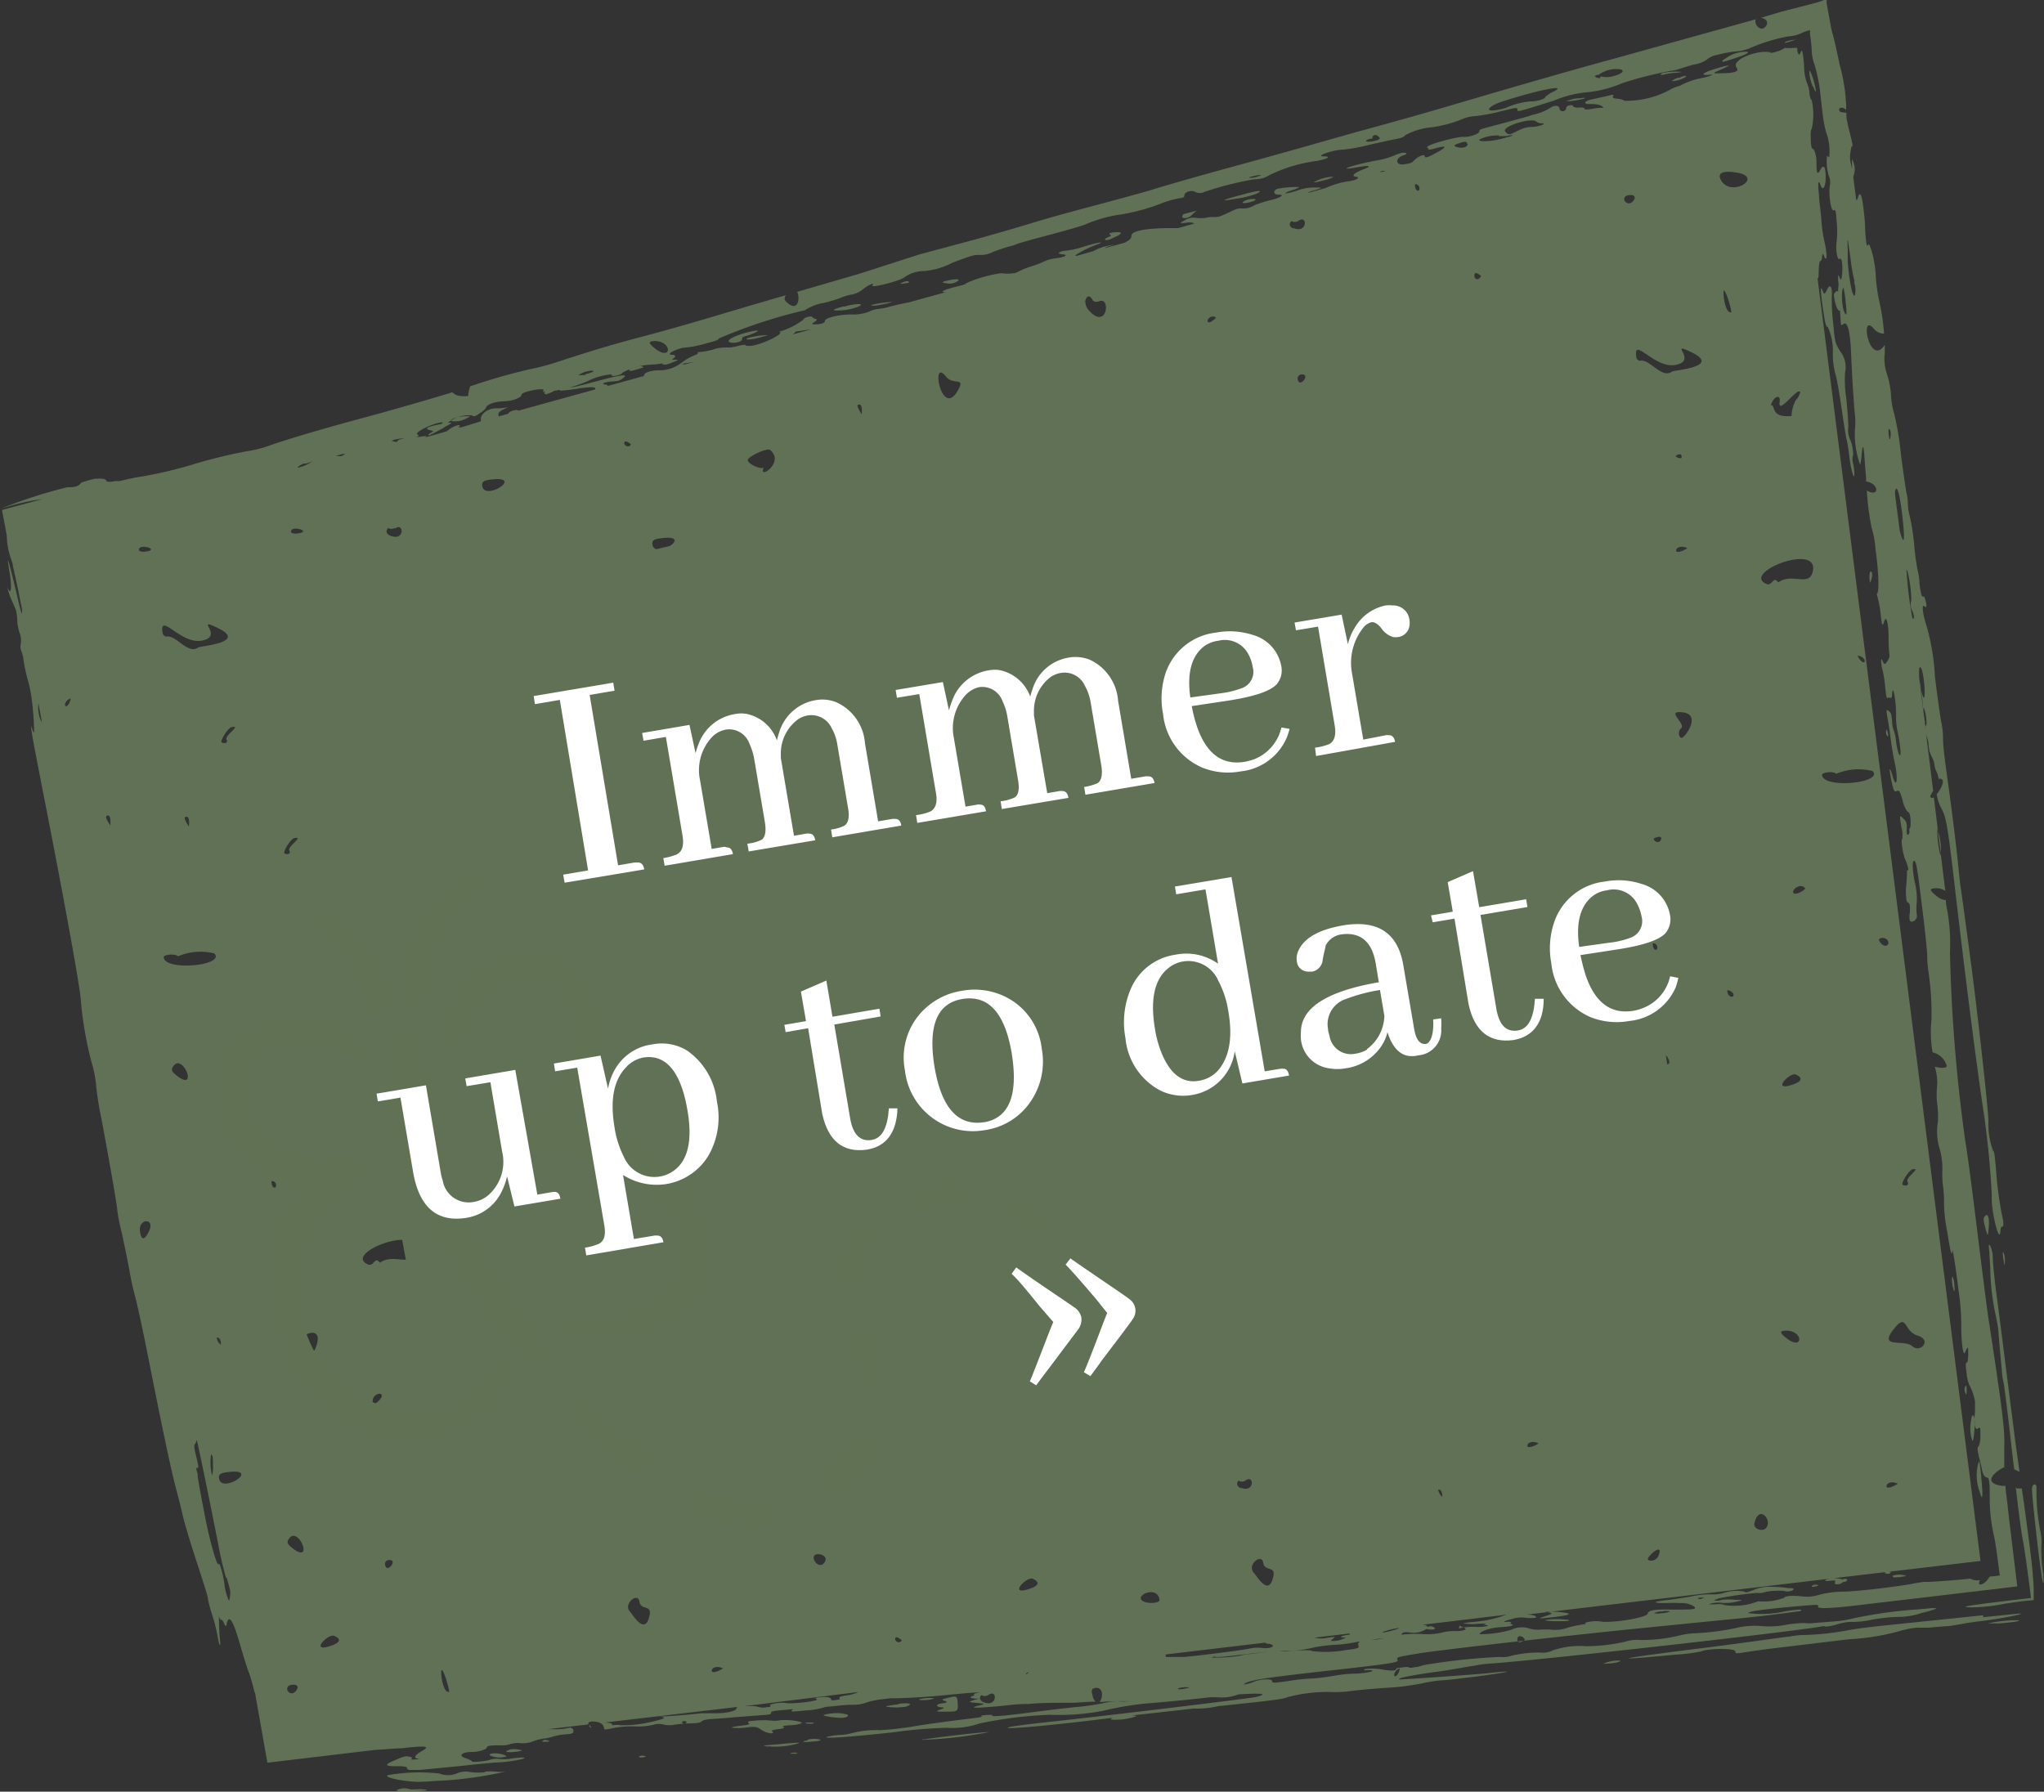 <svg xmlns="http://www.w3.org/2000/svg" viewBox="0 0 144.55 126.72"><rect x="0" y="0" width="144.55" height="126.72" fill="#333333" stroke="none"/><defs><style>.cls-1{fill:#657859;opacity:0.9;isolation:isolate;}.cls-2{fill:#607253;}.cls-3{fill:#fff;}</style></defs><g id="Ebene_2" data-name="Ebene 2"><g id="Ebene_1-2" data-name="Ebene 1"><path class="cls-1" d="M139.89,103.53a3.35,3.35,0,0,0,.12,2c.22.81.23.21.08-1.31-.1-.92-.1-1-.2-.67m-18-99.34c-.22.23-.12.22,1-.16.77-.26,1-.44.36-.38a2.41,2.41,0,0,0-1.32.54m10.32,36.23a1.67,1.67,0,0,0,0,.77c.22-.44.18-.87,0-.77M133.43,52c.12.25.14-.08,0-.41a.43.43,0,0,0,0,.41m4.67,39c.1.5.17.37.1-.19a1.26,1.26,0,0,0-.11-.51c-.07,0-.07.31,0,.7m1.3,9.49a2.77,2.77,0,0,0,.09,1.4c.08.16.21-1,.16-1.46s-.19-.45-.25.06m-.33-2.5c-.16.09-.18.39,0,.65a2.35,2.35,0,0,0,0-.65m-5.22,13.48.07.09a3.41,3.41,0,0,0,.9-.1,1.41,1.41,0,0,0-1,0m-24.5,3.15a4.44,4.44,0,0,0,.62.05c.86,0,1.11,0,1-.09a6.28,6.28,0,0,0-1.62,0m20.33-91.69a16.26,16.26,0,0,1-.1-1.85c.06-.76-.12-1-.33-.55-.15.32-.22.36-.29.14-.23-.65-.18.15.11,1.94.07.4.14.57.23.57a4,4,0,0,1,.36,1.74,5.56,5.56,0,0,0,.23,1.77c.09.38.28,1.49.42,2.47s.29,1.9.33,2a10.11,10.11,0,0,1,.17,1.1c.12.92.3,1.66.37,1.42a3.84,3.84,0,0,0-.07-.76,1.4,1.4,0,0,1-.05-.61c.09,0,0-.81-.18-1.16a1.68,1.68,0,0,1-.13-.91c0-.32-.06-1.21-.14-2a8.7,8.7,0,0,1-.09-1.84,1.79,1.79,0,0,0-.35-1.51c-.36-.61-.36-.61-.49-2m-20.35,91.16c.58.1.58.1,0,.3s-.58.2.5.08c.78-.09,1.1-.15,1.16-.23s-1.07-.21-1.68-.15m21-2.3a1.87,1.87,0,0,0-1.05,0c-.28.1-.16.15.23.1s.36,0,.31.14.37.18.57-.05c.21,0,.29-.09.3-.16s-.19-.1-.37,0m-4-108.7A7.12,7.12,0,0,0,127,2.8c-.58.06-.9.18-.72.28m1.92,109.05c-.24.12.09.14.41,0a.43.43,0,0,0-.41,0m13.56-22.62a2.28,2.28,0,0,0,0-.69c-.14-.5-.19-.29,0,.69m.79,15.66c.09.72.15,1.29.21,1.74.16,1.24.25,1.83.31,2.11s.28,1.74.56,4l-.6.07c-3.86.45-4.79.6-3.46.59a12.63,12.63,0,0,0,2.13-.24c.85-.14,1.33-.2,2.12-.27,0-.2,0-.51,0-.9-.07-1.27-.17-2.14-.56-5-.1-.78-.2-1.44-.28-2l-.37,0m-2.06,9.55c-.14,0,.21,0,.8,0,1.23-.1,1.77-.2,1.22-.23a9.85,9.85,0,0,0-2,.23m-105.9,9.34a1.56,1.56,0,0,0,1,.1c.2,0,.18-.07-.08-.16-.45-.15-1.13-.11-.92.06m78.71-6.49c.71,0,1.22-.13,1.22-.22a2.55,2.55,0,0,0-1.22.22m27-31.68c-.14.18-.13.3.06,1,.14.47.14.47.2-.17s-.05-1.08-.26-.8M128.22,6.1c.1.29.19.45.2.34A5.23,5.23,0,0,0,128,5c-.1.07,0,.63.2,1.13m15.5,99.16c0,.57.42,4.35.63,5.81.19,1.29.27,1.09.1-.28a10.27,10.27,0,0,1-.07-1.46,3.58,3.58,0,0,0-.09-1.18,14.57,14.57,0,0,1-.25-3c0-.28-.31-.26-.32.12m-25-99.81a1.23,1.23,0,0,0-.48.25,2,2,0,0,0,.83-.21c.4-.2.13-.24-.35,0M66.87,121.06c.84,0,.9,0,.86-.59s-.1-.53-.77-.37c-.34.08-.39.12-.19.18s.32.14-.13.19-.51.24-.08.28c.23,0,.23.06,0,.14-.44.15-.39.18.32.17M65.33,123c-.36.07-.1.06.93,0a30.06,30.06,0,0,0,3.66-.49c.17-.08-3.9.38-4.59.52m-11,.48a5.62,5.62,0,0,0,1.92-.15c.54-.14.28-.14-1.15,0-1.25.1-1.25.1-.77.17m.79-1.85a2.8,2.8,0,0,1-.71,0,6.14,6.14,0,0,0-.86,0c-.64.05-.71.07-.61.18s0,.13-.58.2-.65.1-.58.13a3.38,3.38,0,0,0,.9,0c.75-.09.81-.08,1.18.16a1.36,1.36,0,0,0,.66.24c.15,0,.2-.07.1-.13s0-.11.39-.16.51-.08.4-.15,0-.1.46-.13a3.34,3.34,0,0,0,.78-.12c.28-.13-.89-.31-1.53-.23m2,1.41c-.55.11-.34.17.34.09.4,0,.62-.09.56-.13a1.83,1.83,0,0,0-.9,0M57,121.84c-.1,0-.07.1.51.06.1-.05.07-.1-.51-.06m-21,1.94c-.49.12,0,.2.61.1.36-.06.37-.08.1-.13a1.55,1.55,0,0,0-.71,0m104.25-9.51-7.13.74c-1.2.13-1.94.23-2.47.33a19.2,19.2,0,0,1-3.21.33,5.55,5.55,0,0,0-.89.11c-.21,0-2.78.39-5.73.76-6.67.83-7.33,1-2.38.52a12.77,12.77,0,0,0,1.86-.23c.46-.22,2.43-.25,2.42,0s.12.1,2.61-.21l5.41-.65a16.85,16.85,0,0,0,3.38-.52,8.08,8.08,0,0,1,1.38-.3l.39,0,.51,0c.48-.05.94-.08,1.35-.11s1.34-.24,2.21-.34c1.77-.2,4-.68,2.41-.51l-2.12.22M59.66,121.2a3.31,3.31,0,0,0-1.4.09c-.16.08,1,.24,1.37.2s.55-.23,0-.28m3.93-.67c-.58.06-.9.12-.9.17a5.07,5.07,0,0,0,1.4,0c.54-.2.32-.29-.5-.21m2.52-.37c-.18-.09-1.21,0-1.06.1a2.7,2.7,0,0,0,1.06-.1m-10.21,3.9c-.09,0,.14,0,.56,0a.56.56,0,0,0-.56,0m-10.56.27c.29,0,.53-.09.16-.13-.2,0-.44.07-.16.13m91.92-63.77a4.09,4.09,0,0,0-.23-1.9,8.1,8.1,0,0,0,.23,1.9M41.7,122c-.07.08,0,.16.13.2a1.67,1.67,0,0,1-.13-.2m-12.34,4.54a.86.86,0,0,1-.39,0,1.24,1.24,0,0,0-.76,0c-.35.12-.14.16.71.14,1.14,0,1.55-.06,1.06-.12a3.2,3.2,0,0,0-.62,0m113.08-22.65.38.19c-.1-.69-.18-1.31-.27-1.93-.15-1.17-.3-2.36-.56-4.37-.28-2.24-.63-5-.78-6.1s-.27-2.31-.28-2.65a2.27,2.27,0,0,0-.13-.82c-.16-.34-.19-.25-.11.35,0,.4.06.81.06,1.21a16.84,16.84,0,0,0,.37,3.17c.1.47.18.94.18.94s.06.74.13,1.54.15,1.55.15,1.66a2.8,2.8,0,0,0,.09.58c.06.22.31,2.22.61,4.9.06.48.11.92.16,1.33M34.31,125.34a4.52,4.52,0,0,1-1,0,1.55,1.55,0,0,0-1,.09,1.71,1.71,0,0,1-1.26,0,13,13,0,0,0-3.63.12c-.38.18,1.66.55,2.52.46.28,0,.85-.06,1.26-.07a26.69,26.69,0,0,0,4.54-.64,3.26,3.26,0,0,1-.7,0,3.57,3.57,0,0,0-.73,0M118.94,5.09a4.37,4.37,0,0,0-1.35.07c-.26.13-.17.18.14.1a4.85,4.85,0,0,1,.75-.11,3.4,3.4,0,0,0,.46-.06m14.77,25.46c-.14-.4-.17-.16-.15.09.05.61.15.55.15-.09m.3,4.22c0,.31.16,1.3.33,2.74.31,1.14.39.83.21-.85s-.41-2.51-.54-1.89m.82,5.6a28.3,28.3,0,0,0,.4,3.3c.15.29.17-.16,0-.48a.87.87,0,0,1-.08-.65c.08-.53-.25-2.58-.35-2.17m.93,6.88a5,5,0,0,0,.23,1.91c.11.29.13.27.15-.15,0-.92-.22-2.11-.38-1.76m.3,2.81a3.7,3.7,0,0,0,.15,1.24c.12.24.06-.95-.15-1.24m-4.87-30.13a11.5,11.5,0,0,1-.29-1.64c-.23-1.64-.23-1.64-.2-.58l0,.4c0,.14,0,.28,0,.42.11,1.39.36,2.62.51,2.34a1.64,1.64,0,0,0-.07-.93m.73,26.69a.6.6,0,0,0-.47-.25c.26.56.61.57.47.25M122.77,12.2c-1-.16-1.39.07-1,.64.77,1.1,3-.35,1-.64m4.55,15.58c-.09-.6-1.65,1.75-1.46.6.07-.45-.37-.45-.63.27.4,0-.1.91,1.47.77A2.43,2.43,0,0,1,127,28.3a1.12,1.12,0,0,0,.29-.52m8.32,66.68c-1-.3-.73-1.65-1.66-.49-1.17,1.46.7.72,1.28,1.24s1.42-.44.38-.75m-3.23-39.94a4.07,4.07,0,0,0-2.53.21c-.16-.2-1-.13-1,.09.12,1,4.45.54,3.56-.3m1.13,12.13c0-.3-.56-.44-.67-.18.26.59.71.47.67.18m1.36,16.93c-.17-.31,1-1,.38-.88-.25,0-.88,1-.72,1.1s.49.06.34-.22m-12.46-61.5c-.07-.57-.44-1.6-.53-1.53s.07,1.68.53,1.53m2.48,19.22c.42.19.46-.61.84-.11,1-.72,2.21.38,2.45-.82.38-2-5.09.15-3.29.93m8.5,63.85c0,.09.28.12.79-.21-.38-.2-.83-.08-.79.21m-5.75-42.31c-.29-.4-.89,0-.86.26s.66,0,.86-.26m-8.62-12.45c-1.38-.2.25.8-.18,1.14-.22.17-.16.68.07.65s1.38-1.61.11-1.79m.28-11.62c-.38-.2-.83-.08-.79.2,0,.09.28.13.79-.2m3.24,31.5a.54.54,0,0,0-.42-.24c0,.58.58.57.42.24m3.83,24.42c1.09.81,1.16-.49,0-.58-.59,0-.58.13,0,.58m-7.91-62.43a.5.5,0,0,0,.42.14c.06-.3-.12-.36-.42-.14M127,76c-.43-.19-1.85,1.31-.12.67.56-.21.6-.45.12-.67M115.51,14.2c.2-.26.07-.45-.3-.4-.74.09-.13.95.3.4m.2,11c0,.2.17.34.32.31.66-.1,1.49,1.3,2.21.77.13-.1,3.52-.33,1.39-1.36-1.78-.86.56.63-1.21.9-1.43.21-2.9-2-2.71-.62M106,9.58a2.9,2.9,0,0,0-1.3.25c-.31.16.26.21,1,.09l.44-.09.72-.2c.18-.08.12-.11-.36,0-.28,0-.51,0-.52,0m11.83,65,.09.64c.11,0,.17-.06.15-.22a1.1,1.1,0,0,0-.24-.42m-.93-7.91c0,.56.37.56.32.24a.28.28,0,0,0-.32-.24M109,8.72a.6.6,0,0,1-.34-.11c-.29-.34-2.48.33-2.22.68s.4.19,1-.09a2,2,0,0,1,.8-.22c.6,0,1.29-.28.71-.26m8.46,50.76c.17-.23.06-.43-.46-.18,0,.22.33.34.46.18m6.66,48.26c-.09.42.64.65.87.27.36-.59-.57-1.6-.87-.27M104.27,19.51c0,.3.34.33.47,0-.39-.3-.49-.22-.47,0m-.52-9.33c0-.2-.16-.2-.71,0-.23.1-.24.16,0,.22.38.12.79,0,.75-.25M117.3,110c.38-1-.89.14-.76.3s.62.09.76-.3M100.38,13.27a.29.29,0,0,0-.32-.24c0,.56.37.56.32.24M98,12.09a1.27,1.27,0,0,0-.28,0,.78.78,0,0,1-.2.11Zm10.81,90c-.38-.2-.83-.09-.79.2,0,.08.28.12.79-.2m21.59-81.76c-.2,0-.17,1.24,0,1.66s.24.41.12-.67a6.39,6.39,0,0,0-.16-1m-1-9.19a3.89,3.89,0,0,0-.21-1.76,6.45,6.45,0,0,1-.21-1c-.06-.37-.1-.83-.18-1.49a11.76,11.76,0,0,0-.43-2.28,3.22,3.22,0,0,1-.21-1.11A11,11,0,0,0,128,2.41c0-.1,0-.19,0-.27a.84.84,0,0,0-.24.06,2.13,2.13,0,0,0-.35.14,2.5,2.5,0,0,1-.93.23,12.54,12.54,0,0,0-2.81.87,3.15,3.15,0,0,1-.92.2,7.71,7.71,0,0,0-1.34.25,1.41,1.41,0,0,0-.67.3,2,2,0,0,1-.94.37c-.44.12-.8.24-1.28.39a26.2,26.2,0,0,0-3.79.93,8.3,8.3,0,0,1-2.44.64,7.84,7.84,0,0,0-2.38.59c-2.64.83-2.6.82-2.6.64s-.13-.13-1.24.14a14.13,14.13,0,0,1-1.7.32,2.76,2.76,0,0,0-1,.23,8.92,8.92,0,0,1-2.1.56,4.86,4.86,0,0,0-1.89.56c-.12.15-.28.2-.79.3-.35.07-1.19.25-1.86.41a13.44,13.44,0,0,1-1.68.31c-.8,0-2.14.5-1.4.48.44,0,.37.15-.52.32a10.81,10.81,0,0,0-3.35,1,1.9,1.9,0,0,1-1.08.3,22.39,22.39,0,0,0-3.54.9.71.71,0,0,1-.62,0c-.27-.17-.77,0-.78.22s-.12.17-.55.26a7.2,7.2,0,0,0-1.22.38,13.89,13.89,0,0,1-3,.77,10,10,0,0,0-2.21.65c-.11.07-1.14.37-2.41.71s-2.3.62-2.4.67a4.37,4.37,0,0,1-.7.22c-.36.11-.72.23-1.07.37a1.82,1.82,0,0,1-.94.2c-.37,0-.44,0-1.9.55a5.32,5.32,0,0,1-2,.59,2.42,2.42,0,0,0-1.4.44c-.24.24-2.46.81-2.26.58s-.26-.07-.65.25a1.75,1.75,0,0,1-.86.4,3,3,0,0,0-.67.2,10.46,10.46,0,0,1-1.24.38,3.53,3.53,0,0,0-1.36.52,36.5,36.5,0,0,0-6.09,2c0,.1-.2.17-.9.35a7.63,7.63,0,0,1-1.65.31c-.7.18-1.16.48-.77.49s.24.19,0,.35h.12c.38,0,.4,0,.07.13-.51.22-.65.25-.85.19,0,0,0,0,0-.06a5.7,5.7,0,0,1-.83.09,4.53,4.53,0,0,0-2,.57c0,.06-.19.15-.41.2s-.38.05-.34-.05-1.09.1-1.67.43a10,10,0,0,1-2.4.7,2.48,2.48,0,0,1-.44.2l-.16.06a.44.44,0,0,0-.15-.12l.16-.07c-.18,0-.26,0-.17-.1s-.34-.13-1.09.07c-.32.08-.48.17-.48.28s-.5.4-1.21.42-1.26.24-1.29.46a1.25,1.25,0,0,1-.42.37c-.4.27-.4.27-.57.17a2.34,2.34,0,0,0-1.72.53c.4-.06.33,0-.18.27a1.11,1.11,0,0,1-.27.17c-.22.11-.45.25-.86.44-.12,0-.06-.08.13-.18a.65.65,0,0,0,.16-.13l-.25-.06c-.42-.11-.17-.24.8-.43.23-.11.15-.17-.26-.06-.72.19-1.59.67-1.42.79s.07.15-.1.22c.44-.08.82-.13.74-.07l-.09.07,1.53-.43s0,0,.1-.08.32-.25.6-.33.28,0,.11.12h.24L34,29.8a.32.32,0,0,0,0-.14c0-.43.56-.8,1.13-.78a4.45,4.45,0,0,0,.81-.08c-.66.3-.72.36-.68.59v.06l.66-.18.09-.11c.19-.13.59-.22.6-.13l.1,0,5.39-1.49s0,0,0-.07-.19-.14-1.15,0a11.09,11.09,0,0,1-1.29.16c-.26,0,.13-.17.65-.23.26,0,1.14-.24,1.94-.45,1.69-.46,2.24-.52,1.8-.2-.25.19-.29.2-.76.23s-.86.16-.47.22c.12,0,.16.06.15.1l2.54-.7a.15.15,0,0,0,.05-.08c0-.16.45-.32,1-.33a2.54,2.54,0,0,0,1.67-.56,3.83,3.83,0,0,1,.86-.49c.27-.1.34-.17.21-.23a5.12,5.12,0,0,0,1.17-.2,2.32,2.32,0,0,1,.78-.13h.07a1.43,1.43,0,0,1,.29,0l0,0a5.12,5.12,0,0,0,.54-.1c.31-.08.57-.12.57-.07s.18.06.38.05c.73-.06,2.5-.9,2-1a5.17,5.17,0,0,0,1.71-.85c0-.14.58-.31.64-.18a.47.47,0,0,0,.24.13c.12,0,.08.11-.09.21s-.23.17,0,.17c.47,0,.76-.1.74-.25s.66-.41,1.77-.45a3.29,3.29,0,0,0,1.36-.2,1.73,1.73,0,0,1,.66-.19,5,5,0,0,0,.75-.15c.45-.12.94-.23,1.41-.32l2.58-.71c-.45,0-.2-.16.89-.43.36-.08.58-.16.54-.2a9.5,9.5,0,0,1,2.51-.72,2.82,2.82,0,0,0,.87,0l.08,0a2.59,2.59,0,0,0,.38-.17,5.81,5.81,0,0,1,.82-.32,6,6,0,0,0,.8-.3,2.58,2.58,0,0,1,.91-.26c.61-.08.91-.24.51-.28s-.4-.12,0-.24a5.9,5.9,0,0,0,1.5-.32c1.12-.34,1.62-.38.7-.06a8.25,8.25,0,0,0-.95.45c-.32.18-.42.24-.34.29l1.21-.34h0a3.79,3.79,0,0,1,1.51-.46c-.47.11-.66.19-.67.24l1.45-.4a.31.31,0,0,1,.15-.1c.16-.09.28-.24.27-.34-.05-.35.83-.55,2.6-.58l.72,0,1.14-.32a.87.87,0,0,0-.55-.06c-.53.05-.54.05-.15-.16a1.11,1.11,0,0,1,.81-.18,3,3,0,0,0,.67,0,2,2,0,0,1,.6-.06c.31,0,.37,0,1-.3s.67-.32,1-.31a1.46,1.46,0,0,0,.86-.22,7.31,7.31,0,0,1,1.12-.36c.66-.14,1.08-.4.62-.39s-.4-.33-.1-.42a7.32,7.32,0,0,1,1.55-.12,2.06,2.06,0,0,1-.48.21c-.84.27-.58.33.28.05a3.54,3.54,0,0,1,1.24-.23c.62,0,.63,0,0,.21a1.39,1.39,0,0,0-.49.19h0l1.29-.36a6.38,6.38,0,0,1,1.54-.47c.58-.05,1-.28.61-.33s-.07-.3.55-.53.4-.3-.4-.15c-1.66.3-.59-.1,1.24-.46A5.62,5.62,0,0,0,98.59,11a2.5,2.5,0,0,1,.62-.2c.33,0,.36.09,0,.2-.56.2-.52.7.06.62s.56-.1.78-.32.68-.43.7-.26.21.1.89-.27.71-.51-.1-.29c-.47.13-.61.14-.51,0-.68-.12,2-.83,2.46-.8s1.15-.23,1.13-.39.09-.15,1.84-.62l1.31-.36a3.74,3.74,0,0,0,.54-.17,4.09,4.09,0,0,0,1.21-.44c.38-.28.74-.3.77,0a.21.21,0,0,0,.24.16h0c.14,0,.24-.13.23-.21s.09-.17.23-.2.25,0,.26.06.19.12.4.1.39,0,.4.08.27.06.61,0a3,3,0,0,1,.73-.06c-.13-.25-.57-.28-1-.27s-.37-.23.22-.34l1-.22c.45-.12.55-.13.47,0s.06.16.27.18a1.37,1.37,0,0,1,.56.15,6.52,6.52,0,0,0,3.15-.76,2.74,2.74,0,0,1,.73-.3,5.4,5.4,0,0,1,1.73-.58c.71-.21.67-.23.34-.2-.7.07-.42-.17.5-.44,1.1-.32,1.15-.29.3.09-.59.26-.58.26.06.24,1,0,1.28-.15,1.1-.38s0-.45.34-.67a3.82,3.82,0,0,1,1.54-.46c.31,0,.53,0,.5.06s.77-.12,1-.34a3.71,3.71,0,0,0,.58,0l.26,0h.06s0,0,0,.06a.5.5,0,0,0,0,.12c.06.29.14.39.23.16s.14-.35.25.84a3.76,3.76,0,0,0,.19,1.25,2.38,2.38,0,0,1,.19.68c0,.33.12.58.16.57a4.62,4.62,0,0,1,0,2.06c0-.11-.07.11-.07.39,0,.66.05,1,.14,1s.28.42.27,1c0,.75.06.88.28.48s.37-.22.37.53-.22,1-.37.55-.2-.09-.1.72c0,.38.12,1.13.16,1.66a10.39,10.39,0,0,0,.21,1.57c.2.81.23,1.59,0,1.13-.09-.24-.13-.25-.15,0s-.08.3-.13.3-.1.28-.11.63,0,.72-.09.55l11.53,90.76-6.52.77c.14,0,.24,0,.12.1s-.46,0-.34-.08l-25.34,3c.45,0,.8.15.59.23a2.91,2.91,0,0,1-.66,0,2.21,2.21,0,0,0-1,.09c-.56.14-.71.24-.28.19.27,0,.31.06.15.14.41.08.16.2-.61.24s-1.49.28-1.53.5a8.06,8.06,0,0,0,2.23-.31,1.7,1.7,0,0,1,1.29-.09,2.14,2.14,0,0,0,.76.08,5.08,5.08,0,0,1,.78,0,2.61,2.61,0,0,0,1.23-.16,8.49,8.49,0,0,1,1.24-.24c-.35-.1.58-.26,1-.18.82.14,3.3-.27,3.35-.55s.66-.31,1.75-.29c1.45,0,1.74,0,1.55-.21a1.53,1.53,0,0,0-.83-.25h0l-.13,0a9.72,9.72,0,0,0-1,0c-1.11,0-1-.1.11-.22.46-.06,1.2-.17,1.64-.25a6.41,6.41,0,0,1,1.38-.15,2.67,2.67,0,0,0,.89-.09,3,3,0,0,1,1.45-.11c.15.09.23.07.72-.12a2.77,2.77,0,0,1,1.27-.21,7,7,0,0,1,1.12.09c.24,0,.41,0,.4.09s-.46.22-.66.11a4.79,4.79,0,0,0-1.31.07,1.28,1.28,0,0,1-.61.07,25.09,25.09,0,0,0-2.74.39s0,0,0,0a.63.63,0,0,1-.29.1c0,.07.23.1.55,0a4.22,4.22,0,0,1,.94,0c.6,0,.6,0,0,.15a3.78,3.78,0,0,1-.89.07,2,2,0,0,0-1,.1s.23,0,.52,0a1.24,1.24,0,0,1,.66.06,4.67,4.67,0,0,0,2.34-.28,4.1,4.1,0,0,0,1.84-.25c0-.12.58-.17,1.2-.1a2.86,2.86,0,0,0,1.3-.12,7.34,7.34,0,0,1,1.62-.21c1.08,0,4.36-.42,5.15-.6l.58-.09.3,0c.26,0,1.54-.08,3-.23a.94.94,0,0,0,.68.1c-.27.58.42.28.68-.24l.72-.08c-.15-1.2-.29-2.25-.38-2.68a12,12,0,0,1-.33-2.67c0-.36,0-.65,0-.88a3.44,3.44,0,0,0-.05-.45c0-.2-.11-.25-.22-.28s-.21-.22-.26-.46-.16-.71-.24-1c-.11-.52-.12-.64,0-.74a1.85,1.85,0,0,0,.11-.74c0-.6,0-.62-.18-.49s-.3-.29-.2-1.17c0-.32,0-.76,0-.76a3.79,3.79,0,0,0-.41-1.17,2.81,2.81,0,0,1-.18-.8c-.08-.55-.08-.78,0-.77s.1-.24.11-.57c0-.63,0-.62-.24-.12-.12.23-.25-.74-.25-1.82a17.7,17.7,0,0,0-.21-2.72c-.12-.94-.25-2-.41-2.74-.06.51-.11.34-.38-1.31a11.18,11.18,0,0,1-.22-1.9,8.24,8.24,0,0,0-.06-1.22,6.52,6.52,0,0,1-.06-1.08,5.14,5.14,0,0,0-.22-1.74,4.19,4.19,0,0,1-.09-1.83,6.86,6.86,0,0,0-.07-1.36A7,7,0,0,1,137,76.7a3.74,3.74,0,0,0-.16-1.2.13.13,0,0,1,0-.06c.39.12.85.12.83-.06a1.36,1.36,0,0,0-1-.95,8.36,8.36,0,0,1-.08-2.29,19.69,19.69,0,0,0-.24-3.6,8.06,8.06,0,0,1-.06-1c0-.15-.1-1.23-.24-2.4-.45-3.71-.51-4.11-.65-4.24s-.21.32,0,1.45a4.79,4.79,0,0,1,.15,1.51,3.66,3.66,0,0,0,0,.81.43.43,0,0,1-.18.46c-.28.15-.38,0-.32-.5s0-.77-.11-.79-.12-.2-.14-.41a3.56,3.56,0,0,1,0-.73,10.46,10.46,0,0,0,.06-1.2c.17.27.09-.24-.11-.68s-.34-1.52-.22-1.49a2.21,2.21,0,0,0-.07-.85c-.13-.83-.13-.85.1-.63s.32.33.28.81c0,.27,0,.45.13.35s0-.43.08-.42.1-.67,0-1a.28.28,0,0,0-.17-.2,2,2,0,0,1-.33-.79c-.18-.63-.25-.74-.41-.65s-.22,0-.36-.63c-.21-1-.17-1.24.06-.44.28,1,.41.25.16-.9-.1-.43-.22-1.18-.28-1.64s-.16-1.16-.23-1.52c-.11-.61-.1-.66.07-.54s.21.25.25.76a2,2,0,0,0,.12.64,3,3,0,0,1,.16.79c.14,1,.4,1.33.29.4a11.2,11.2,0,0,0-.18-1.11,4.89,4.89,0,0,1-.11-1.26c0-1-.25-2.26-.28-1.36,0,.15-.06.24-.12.22a.21.21,0,0,0-.2,0c-.07.07-.1-.12-.17-.74a8.28,8.28,0,0,0-.18-1.2c-.15-.51-.13-1.07,0-.65.08.2.17.24.25.1a1,1,0,0,0,.24-.48,9.44,9.44,0,0,1-.07-1.3c0-1-.17-1.64-.31-1.14s-.18.17-.27-.7a10.42,10.42,0,0,0-.26-1.26c.19,0,.15-1.44-.09-3.19a7.05,7.05,0,0,0-.28-1.51,19.05,19.05,0,0,1-.33-2.6c.88.52.92-.47-.05-.64,0-.42-.06-.83-.08-1.18-.08-1.4-.16-1.63-.24-.65a5,5,0,0,1-.1.66,6.46,6.46,0,0,1-.37-2.54,4.78,4.78,0,0,0,0-1c-.08-.72-.2-2.65-.28-4.5-.06-1.41-.25-2.13-.52-1.93s-.16.06-.27-1c0,.12-.07.09-.18-.09s-.33-1.08-.19-1.08c.1-.16.19-.18.25-.11v-.21a1.34,1.34,0,0,0,0-.56c0-.44,0-.5.1-.25s.13.2.17-.12c.08-.64,0-1.34-.16-1.18s-.31-.67-.21-1.25a6.86,6.86,0,0,0,0-1.36c-.06-.84-.07-.88-.23-.82s-.35-1-.26-1.74a1.15,1.15,0,0,0-.07-.71,3.37,3.37,0,0,1-.12-1.41M120.63,113a1.6,1.6,0,0,0-.44,0c-.2,0-.15.1.1.1l.08-.05a1.21,1.21,0,0,1,.25-.08m-2.51,1a1.25,1.25,0,0,0-.56,0,1.47,1.47,0,0,0-.58.12,1.24,1.24,0,0,0,.56,0,1.47,1.47,0,0,0,.58-.12m-10.27,2c-.16-.33-.57-.33-.53,0,0,.17.17.28.53,0M91.48,16.13c1,.42,1-1,.33-.5a.46.46,0,0,1-.48,0c-.25.26-.06.46.15.54M92,26.49a.28.28,0,0,0-.23.31h0c.11.75,1-.42.23-.31m10,79.37c0-.42-.14-.52-.3-.5.11.41.3.5.3.5m-16-83.39a.37.37,0,0,0-.52.05.31.31,0,0,0-.08.15c0,.23.24.16.6-.2m11.8,93a6.11,6.11,0,0,0,.74-.17c.47-.14.52-.17.2-.13s-1.15.28-.94.3m-2.36.16a.47.47,0,0,0,0-.1l-2.6.31a.41.41,0,0,1,.19,0,1.77,1.77,0,0,0,.79,0c.55-.09.63-.08.52,0l-.24.21a1.7,1.7,0,0,0,1.08-.24h-.18c-.33,0-.16-.13.39-.19M77.05,22c1.24,1.34,1.51-1,.71-.7-.23.09-.43.05-.51-.11-.18-.33-.41-.29-.5.09a1,1,0,0,0,.3.72m26.11,93.17a4.64,4.64,0,0,1,1.34-.1c.34,0,1.2-.09.38-.16,0,0,.09,0,.21-.07a4.9,4.9,0,0,0-.54,0,3,3,0,0,1-.85,0c-.34,0-.29-.06.65-.14a8.7,8.7,0,0,0,2.19-.5l-6,.72.1,0c.21,0,.3.08.3.16a.45.45,0,0,1,.45,0c.22.15,0,.22-.44.14l-.1,0a1.56,1.56,0,0,1-1.13.24c-.5-.05-.51,0-.6.12s-.12.18-1.44.31a16.73,16.73,0,0,0-1.73.24,9.83,9.83,0,0,1-1.54.2,12.12,12.12,0,0,0-1.46.18,9.08,9.08,0,0,1-2,.26,4.1,4.1,0,0,0-.5,0l.1,0a2.11,2.11,0,0,0,.71,0c.73-.08,1.68-.06,1.48,0a8,8,0,0,0,2.4-.06c.9-.12,1-.13.92-.34s.17-.42.85-.41a3.79,3.79,0,0,0,1.21-.15,7.77,7.77,0,0,1,2.45-.24,4.57,4.57,0,0,0,1.38-.1,3.6,3.6,0,0,1,1-.11c.59,0,.9-.13.55-.25a1.15,1.15,0,0,1-.27-.14m-13.22-3.32c.31-1-.58-.43-.68-1.13s-1.19.18-.65.73c.19.2,1,1.62,1.33.4m-2.26-6.43c1,.41.95-1,.32-.5a.46.46,0,0,1-.48,0c-.24.26,0,.46.16.55m1.94,11a.5.5,0,0,1-.23-.09l-7,.83a.17.17,0,0,0,0,.18h.29l1,0c1.54-.15,4.34-.51,4.81-.63a2.63,2.63,0,0,1,.74,0c.65.06,1-.19.42-.31m-.14.58-1.09.12c-2.16.26-2.44.28-2.61.21l-.23.07a10.7,10.7,0,0,0,2-.12,4.38,4.38,0,0,1,.87-.14l1.1-.14m-5.53,2.54c-.15-.1-.76,0-.78.06s.18.08.78-.06M82,113.16c-.13-1.11-1.92-.27-1.12.11.38.18,1.15.1,1.12-.11M67.74,27.61c.57-1-.34-.31-.86-1-1.09-1.35-.29,3.06.86,1m-7,1c-.28,0,.15.59.2.7,0-.11.08-.74-.2-.7m12.3,83.05c-.44-.19-1.86,1.31-.12.67.56-.21.6-.45.12-.67m-.3,6.6a.29.29,0,0,0-.21.18h0c.13-.07.21-.14.2-.19M57.38,23.29l-1.11.16a1,1,0,0,1-.2.2Zm-2.93,8.53c-.2-.16-1.6.49-1.57.73s.8.65,1.13.53c-.43.91,1.54-.39.44-1.26M63.77,116c-.38-.3-.48-.22-.46-.05s.33.33.46.05M49.16,25.57l-.46.09c-.44.06-.51.08-.3.12Zm8.71,84.35c-.77,0,0,1.2.43.59.22-.29,0-.57-.43-.59M46.81,38.06c-.57.07-.7.15-.67.43a.37.37,0,0,0,.28.35l.94-.22c.46-.28.63-.7-.55-.56m-2.19-6.64c-.39-.3-.49-.21-.47-.05s.34.34.47.05M60.7,119.67l-8.05,1,.33,0a2,2,0,0,1,.72.07,1.18,1.18,0,0,0,.53,0c.27,0,.33-.07.22-.13s.66-.24,1.15-.16,2.36-.15,2.16-.27,0-.11.22-.14c.44-.05.78,0,.79.14s.29.06.64,0c-.12-.14-.08-.19.49-.28a2.45,2.45,0,0,0,.8-.23M51.13,118c-.39-.2-.83-.08-.79.2,0,.09.28.12.79-.2M34.77,33.91c-.57.07-.7.16-.67.44.14,1.15,3-.71.67-.44M44.56,114c.2.2,1,1.62,1.34.4.3-1-.58-.43-.68-1.13s-1.19.18-.66.72m7.55,6.74-9.36,1.1c.35,0,.63.07.52.19a2.43,2.43,0,0,1,.66,0,8.63,8.63,0,0,0,2.26-.27c.8-.18,1-.29.45-.35.56,0,2-.12,3-.23.28,0,.76,0,1.07,0,.63,0,1.35-.16,1.35-.31s0,0,.07-.06m-3.9,1c0,.08.11.12.25.1.24-.2-.25-.22-.25-.1M41.39,26.47c.58-.14.75-.26.39-.25a1.74,1.74,0,0,0-.85.3c-.06.06.14,0,.46,0m5-1.82c1.09.8,1.16-.49,0-.58-.59,0-.58.13,0,.58M88.33,12.54c0,.05.18.05.41,0,.71-.19.49-.25-.41,0M96.61,10s.18.05.41,0a1.4,1.4,0,0,0,.28-.06.61.61,0,0,0,.29-.14c-.16-.33-.57-.33-.53,0-.22,0-.45.11-.45.16m9-2.15a4.6,4.6,0,0,0,.91-.19,5.14,5.14,0,0,1,1.76-.45c.46,0,1-.18,1-.31a2,2,0,0,1,.58-.38c1.09-.55-1.1-.12-3.68.72-.8.26-1.18.66-.58.61m7.16-2.43a.49.49,0,0,0,.41.14.24.24,0,0,0,0-.12,1.87,1.87,0,0,0,.88,0c.65-.17.9-.4.53-.5a2.15,2.15,0,0,0-1.38.29.23.23,0,0,0-.12.1.45.45,0,0,0-.33.12M99,118a.61.61,0,0,0-.39.36c-.08.34.26.26.39-.36M28.69,31l-.2,0a5.33,5.33,0,0,0-.57.09l-.22.07s.08.07.36.1a.36.36,0,0,1,.15-.15,2.62,2.62,0,0,1,.48-.13m-.76,6.36a.49.49,0,0,1-.48,0c-.24.27-.05.47.16.55,1.05.41.95-1,.32-.5m-4.19-5.13s.18,0,.41,0c.41-.22.23-.22-.41,0m-1.65.36h0c-.21.12-.6.21-.6.16l-.21.1c-.19.1-.28.19-.18.19a2.82,2.82,0,0,0,1-.45m-1.51,5c0,.1.23.14.48.11,1.07-.16-.56-.62-.48-.11m8.11,51.47-.26-1.4c-1.36,0-3.68,1.19-2.42,1.74.43.18.46-.62.85-.12.62-.45,1.32-.19,1.83-.22m3.07,30.56c-.08-.57-.44-1.61-.54-1.53s.08,1.68.54,1.53M20.84,59.27c-.25,0-.87,1-.72,1.09s.49.07.34-.21,1.06-1,.38-.88M27,98.73c0-.3-.54-.13-.62.21-.21.82.64,0,.62-.21m.46,11.61a.27.27,0,0,0-.23.31c.11.74,1-.42.23-.31M21.9,73c.38-1-.89.15-.76.3s.62.1.76-.3M15.41,44.42c-1.77-.86.56.63-1.21.9-1.43.21-2.9-2-2.71-.62,0,.2.17.34.32.32.66-.1,1.49,1.3,2.21.77.13-.1,3.52-.34,1.39-1.37m1,7c-.26,0-.88,1-.73,1.09s.49.07.34-.21,1.06-1,.39-.88M21.3,95.38c.39.28.93.3,1,0,.88-2.13-1.93-.68-1,0m-1.78-11.6a.28.28,0,0,0-.32-.24c0,.56.37.56.32.24m4.12,31.92c-.44-.2-1.86,1.3-.13.66.57-.21.61-.45.13-.66M15.11,67.42a4.07,4.07,0,0,0-2.53.22c-.16-.21-1.06-.14-1,.08.12,1,4.45.55,3.56-.3m5.28,41.43c-.15.23-.1.36.24.63,1.6,1.26.43-1.67-.24-.63m.23,10.31c-.73.08-.13,1,.3.4.21-.26.07-.45-.3-.4M12.24,75.43c-.15.23-.1.36.24.63,1.6,1.26.43-1.67-.24-.63m3.38,19.68c0-.43-.14-.53-.3-.5a.78.78,0,0,0,.3.5m.54,9c-.58.07-.71.16-.67.44.13,1.15,3-.71.67-.44m-3-46.34c-.28,0,.15.59.2.7,0-.12.09-.74-.2-.7M9.83,38.9c0,.1.23.15.48.11,1.08-.15-.55-.61-.48-.11m5.09,64a4,4,0,0,0,.08,1.46,1.91,1.91,0,0,0,.06-.48c0-.73,0-1-.14-1m1.06,8.7c-.16-.54-.39-1.5-.5-2.12-.57-2.92-1.26-6.27-1.56-7.63a.82.82,0,0,1-.1.26.83.83,0,0,0-.08.12c0,.29.09.6.15.86.16.68.17.76.06.75s-.07.09,0,.32,0,.32.06.45c.08.55.25,1.44.53,2.88s.82,3.37.91,3.15.39,1,.43,1.51a3.73,3.73,0,0,0,.18.75c.13.4.15.4.2.06s.06-.38-.23-1.36M7.8,58.38c0-.11.08-.74-.2-.7s.15.59.2.7M5,49.4a.59.59,0,0,0-.39.35c-.07.34.27.26.39-.35m4.9,37.7c.1.65.32.63.63,0,.48-1-.77-.94-.63,0m-6.93-36c-.1-.53-.19-1-.25-1.35a2.33,2.33,0,0,0,.15,1.17l.1.18m133.12-8.89c.19.55.2.85,0,.67s-.13.53.17,1.44a16,16,0,0,1,.58,3.57c.2,1.6.4,3,.45,3.2a5.54,5.54,0,0,1,.12,1.15c0,.61.14,1.61.44,3.76.22,1.61.48,3.73.58,4.7s.19,1.86.21,1.95.33,2.31.79,5.8,1.19,10.13,1.19,10.83a5.4,5.4,0,0,0,.34,2.14c.07,0,.1.21.2,1.33a25.21,25.21,0,0,0,.43,3.24c.12.5.11.77,0,.77s-.11.17-.13.4c-.1.78-.68-1.68-.6-2.58a63.58,63.58,0,0,0-.66-6.47c-.49-3.3-1.3-9.7-2-15.76-.46-3.93-.58-4.6-.91-5.18a3.21,3.21,0,0,1-.33-1c.36-.42.7-1.17.14-1.09l0,.07a1.42,1.42,0,0,0-.15-.57,1.28,1.28,0,0,1-.14-.47,1.72,1.72,0,0,0-.2-.59,1.93,1.93,0,0,1-.22-.82,1.81,1.81,0,0,0-.12-.57,2.82,2.82,0,0,1-.1-.58c0-.36-.1-.87-.17-1.45a19.93,19.93,0,0,0-.29-2.18l0-.09,1,8.1-.2.36c0,.17.12.18.25.1.35,2.85.64,5.24.81,6.62a1.18,1.18,0,0,0-.58-.19c-.59,0-.58.12,0,.58a1.08,1.08,0,0,0,.62.26c0,.31.06.51.07.59a13,13,0,0,1,.22,3.11A114,114,0,0,0,139,80.82c.1.48.45,3.16.8,6s.72,5.81.86,6.67c.93,6.1,1.13,7.7,1.08,8.76,0,.55,0,1,0,1.52-.38.15-1.77,1.09-.15,1.32l.24,0q0,.3.06.66c.06.49.12,1,.19,1.67l.58,4.78-1.5.18L132,113.46c-2.4.3-3.5.35-3.43.17s-.09-.14-1.79,0c-2.31.22-3.12.34-3.15.46a7.72,7.72,0,0,0,2.67-.14c.84-.12,1.28-.15,1,0-2.65.35-2.7.36-5.89.67l-5,.5c-6,.6-14.72,1.59-16.14,1.83s-1.53.26-1.45.43.29.21-4.68.76c-4.7.52-6,.71-6.18,1a2.51,2.51,0,0,0,.7-.19c.46-.2,1.3-.24,1.3-.06s.2.13,1.18,0a12.75,12.75,0,0,1,1.5-.17c.32,0,1.1-.1,1.72-.2a9.16,9.16,0,0,1,1.47-.15c.45,0,1.39-.14,1.21-.22a1,1,0,0,0-.49,0c-.36-.14.66-.18,1.17-.08s1,.11,1,0,.23-.11.54-.15.49,0,.39,0,0,.09.36,0a2.45,2.45,0,0,0,.65-.15,44.07,44.07,0,0,1,5.37-.58,2.17,2.17,0,0,0,.88-.09,8.07,8.07,0,0,1,2-.22,1.64,1.64,0,0,0,.92-.16,5.84,5.84,0,0,1,2.31-.29,12.5,12.5,0,0,0,2.79-.32,2.86,2.86,0,0,1,1.09-.12,10.88,10.88,0,0,0,2.67-.3,5.65,5.65,0,0,1,1.29-.18,18.29,18.29,0,0,0,2.76-.36,5.78,5.78,0,0,1,1.9-.14,6,6,0,0,0,1.69-.1,9,9,0,0,1,1.26-.12,2.82,2.82,0,0,0,.71,0l1.36-.11a7.82,7.82,0,0,0,1.45-.23,32.18,32.18,0,0,1,4.48-.62l.89-.08a1.69,1.69,0,0,1,.45,0c.09,0-.23.14-1,.32a5.32,5.32,0,0,1-1.81.29,12.4,12.4,0,0,0-1.72.19,6.33,6.33,0,0,1-1.3.16,3.44,3.44,0,0,0-1.1.15c-.5.16-1,.23-1,.14-1.2.29-19.41,2.35-23.49,2.65a8.27,8.27,0,0,0-1.3.17c-.18,0-1.3.24-2.48.4-2,.27-3.11.51-2.71.56.24,0,5-.32,6.17-.44,2.1-.23,1.68-.09-.61.21-1.27.16-2.44.3-2.59.29a9.88,9.88,0,0,0-1.43.22,18,18,0,0,1-2.63.32c-.82.06-1.89.15-2.39.22a7.82,7.82,0,0,1-1.37.07,10.9,10.9,0,0,0-3.06.35c-.43.16-.71.2-4.85.64l-.07,0a6.65,6.65,0,0,1-1.78.18l-4.39.49c.19,0,.32,0,.32.06a4.37,4.37,0,0,1-1.72.23c-.1,0-.05-.08.09-.13l-.82.1c-2.7.34-5.86.65-6.47.63s.58-.2,3.1-.47c4.3-.47,13.83-1.62,14.32-1.73.24-.06.45-.14.45-.18s-.43-.09-1.72,0h0a3.25,3.25,0,0,1-1.38.21,5.45,5.45,0,0,0-.7,0c-1.46.17-3.37.35-4.42.43A22.16,22.16,0,0,0,78,121a16.71,16.71,0,0,1-3.74.28,28.74,28.74,0,0,0-5,.62,5.88,5.88,0,0,1-2.28.3,32.45,32.45,0,0,0-3.81.32c-3.14.34-5,.47-4.69.32a5.23,5.23,0,0,1,.87-.13,3.88,3.88,0,0,0,1-.16,6.74,6.74,0,0,1,1.9-.18,24,24,0,0,0,2.67-.32c.72-.12,2.51-.36,3.77-.51.74-.09.83-.11.68-.2.69-.09.88-.05.8,0s.31.1,2.9-.25c1.33-.17,2.77-.34,3.2-.37.58-.06,1.14-.14,1.71-.25a4.84,4.84,0,0,1,1.07-.15,3.38,3.38,0,0,0,.78,0c-.75,0-1.39,0-1.86.05l-.21,0c.23-.26.31-1-.26-1-.3.05-.34.15-.24.53a.83.83,0,0,0,.22.45c-.52,0-1.16.07-1.61.08-1.33,0-2.32,0-3.15.09h-.19c-.57,0-1.07.07-1.56.12-1.85.18-2.56.19-1.8,0,.55-.13.55-.14-.11-.2s-.66-.07.24-.32a.37.37,0,0,0,.26.27c1,.41,1-1,.32-.5a.46.46,0,0,1-.48,0,.32.32,0,0,0-.1.25h-.13c-.5,0-.64-.1-.45-.16s.22-.12.15-.14.14-.1.46-.14c-.51,0-1.22.07-2.17.16-1.22.13-2.57.22-3.66.25H63l-.69.08a6,6,0,0,0-1,.21,2.58,2.58,0,0,1-.91.17,10.16,10.16,0,0,0-1.23.08l-.77.07a5.08,5.08,0,0,1-1.4.25c-1,.1-1.12.1-1,0a.39.39,0,0,1,.1-.08H56c-1.39.12-1.46.13-1.47.25s-.09.13-.82.18l-1.85.14c-.56.06-1.26.1-1.55.12s-.57.06-.68.16-.23.13-.85.15a9.65,9.65,0,0,0-1.07.09,1.84,1.84,0,0,1-.74,0,1.33,1.33,0,0,0-.74,0,4.69,4.69,0,0,1-1.4.12,7.14,7.14,0,0,0-1.46.12,3.55,3.55,0,0,1-.64.1c0-.26-.15-.48-.56-.54s-.61,0-.56.18l-2.87.34h.36a4.29,4.29,0,0,0,1.24-.12c.28.12.2.25.2.32s-.11.14-.51.16a4.38,4.38,0,0,0-.88.15,3.51,3.51,0,0,1-.73.16,3.22,3.22,0,0,0-.68.17,2,2,0,0,1-1.09.13c-.08,0-.2,0-.54.07a1.64,1.64,0,0,1-.73.1c-.44,0-.95,0-.95.15s-.65.33-1.05.32c-.7,0-1,.26-.48.43.27.09.49.2.49.25s.78,0,1.21-.11a1.44,1.44,0,0,1,.65-.08,3.41,3.41,0,0,0,.78,0,8,8,0,0,1,.84-.1c.76,0-.54.28-1.47.34-.42,0-1.76.15-3,.28l-2.72.26-.7,0c-.11,0-.19-.05-.19-.13s-.19-.14-.64-.13c-1,0-1-.09-.22-.43.65-.28.76-.3,1-.25s.24.1.17.16.05.07.63,0c-.49,0-.51-.2.08-.54s.5-.43-1.41-.21c-.43,0-1.11.08-1.83.11l-7.66.91-.84-4.74c0-.13-.07-.25-.1-.36-.08-.35-.26-1-.4-1.36s-.44-1.36-.66-2.13c-.45-1.52-.72-1.9-.88-1.25,0,.21-.1.22-.18,0s-.16-.27-.21-.27-.13-.11-.15-.25,0,1.25.09,1.86c0,.43-.11.05-.19-.42a11.18,11.18,0,0,0-.37-1.49,10.34,10.34,0,0,1-.3-1.09c0-.25-.43-1.53-.86-2.85s-.85-2.73-.94-3.15-.3-1.26-.47-1.88c-.38-1.43-1-4.42-1.91-9-.38-1.94-.82-4-1-4.66s-.3-1.3-.34-1.51c-.1-.63-.56-2.85-.7-3.39a10.87,10.87,0,0,1-.22-1.27c-.11-.93-1-5.82-1.18-6.7-.08-.35-.21-1.18-.29-1.83a8.28,8.28,0,0,0-.35-1.85,26.54,26.54,0,0,1-.74-4.26c0-.8-1.46-8.62-2.62-14.51-.75-3.84-.9-4.64-.91-5,.1.3.17.5.21.5S2.37,49.49,2,48.22a12.79,12.79,0,0,1-.33-1.49,2.45,2.45,0,0,0-.15-.65.91.91,0,0,1-.05-.54,1.55,1.55,0,0,0-.09-.8,3.23,3.23,0,0,1-.16-.81,3.55,3.55,0,0,0-.08-.73,6.32,6.32,0,0,0-.27-.65,4.91,4.91,0,0,1-.36-1.06c.3.79.34,0,.15-1.12-.26-1.5,0-.55.5,1.54l.17.74c.06.26.08.3.11.43a2.06,2.06,0,0,0,.12.35,2.08,2.08,0,0,1,0-.25v0c0-.15-.06-.34-.1-.56l-.2-1c-.09-.41-.21-1-.35-1.6,0-.16-.08-.31-.11-.44a5.12,5.12,0,0,1-.32-1.69c-.11-.62-.23-1.25-.34-1.82L3,35.3A15.75,15.75,0,0,0,0,36,.56.56,0,0,1,0,36,.31.31,0,0,0,0,36a34.75,34.75,0,0,1,4.76-1.54c.42,0,.77,0,1-.34l.54-.16.38-.1.22,0a1.29,1.29,0,0,1,.34,0c.15,0,.28.09.29.16s.29.08.63,0l.33,0c.52-.13,1-.24,1.55-.32a30.24,30.24,0,0,0,3.76-.9,37.15,37.15,0,0,1,3.62-.88,8.31,8.31,0,0,0,1.7-.43c1.07-.38,3.65-1.15,6.07-1.8s5.36-1.5,6.81-1.95c.14.18.42.33,1.11.27,0-.23.08-.46.13-.68a42.14,42.14,0,0,1,4.16-1.2,17.76,17.76,0,0,0,2.14-.57c2.45-.8,3.76-1.19,5.8-1.73s3.65-1,7.58-2.18l2.65-.77c-.13.23-.11.34.09.52.77.69.94-.28.72-.76l4.4-1.28L65,18,68.73,17c1.14-.31,3.19-.9,4.56-1.32s3.6-1,5-1.38,2.82-.76,3.24-.9,3-.89,5.79-1.65,5.33-1.48,5.7-1.59l2.76-.78c3.28-.9,4.62-1.27,8-2.27,3.81-1.12,7.81-2.27,10.07-2.88l10.33-2.87c-.2.28.34,1,.71.48.2-.28,0-.53-.36-.58L126,.82l1.87-.48.75-.2L129,0c.05,0,.18-.1.18,0l0,.23c.11.61.23,1.29.37,2,.1.29.27,1,.55,2.35a12.44,12.44,0,0,1,.46,2.9,2.62,2.62,0,0,0,0,.29c-.16-.14-.37-.23-.5-.06,0,.31.31.2.52.28a2.28,2.28,0,0,0,0,.26c0,.14.05.31.09.52a4,4,0,0,0,.11.47c.21.84.3,1.29.19,1.07,0-.07-.09.23-.13.66s.09.67.13,1a1.65,1.65,0,0,0,0-.31c0-.45,0-.49.1-.19a1.37,1.37,0,0,1,0,1,.3.3,0,0,0,0,.1c.06.52.13,1,.2,1.58,0,0,.07,0,.12-.17.16-.52.29-.21.42,1q.08.6.09,1.2a10,10,0,0,0,.1,1.09c.08.22.11,0,.16,0s.38.78.49,2.12a10.75,10.75,0,0,0,.27,2,14.9,14.9,0,0,1,.32,2.21.94.94,0,0,1-.71-.33c-1.05-1.3-.33,2.77.76,1.12,0,.2,0,.39,0,.58a3.31,3.31,0,0,0,.18,1.56,6.15,6.15,0,0,1,.26,1.41,5.54,5.54,0,0,0,.23,1.33,20.91,20.91,0,0,1,.47,2.85c.17,1.3.35,2.54.4,2.76a3.06,3.06,0,0,1,.09.74,3.92,3.92,0,0,0,.14.9,15.66,15.66,0,0,1,.32,2.13,16.54,16.54,0,0,0,.24,1.72,3.6,3.6,0,0,1,.12.8,5,5,0,0,0,.17,1M38.53,123.05c-.23.09-.25.13-.05.14.38,0,.57-.06.05-.14M32,29.79a1.6,1.6,0,0,0,1-.21c.31-.14.31-.15-.07-.14-.6,0-1.32.29-.93.35M83.62,15.25c-.11.26.42.23.67-.05a2.52,2.52,0,0,1,.35-.3c-1,.26-1,.23-1,.35m4.16-1.47c-1.4.37-1.6.5-.43.28a6.24,6.24,0,0,0,1.53-.38c.49-.26.07-.22-1.1.1m.41.35c-.19.06-.34.15-.33.21s.5,0,.81-.14-.11-.17-.48-.07m22.55-7c-.17.11,1.08-.06,1.32-.18.09,0,0-.06-.31,0a2.15,2.15,0,0,0-1,.22M92.91,12.86c0,.09.31,0,1-.18.25-.08.4-.16.34-.18a2.94,2.94,0,0,0-1.29.36M44.85,26c-.27.07-.49.17-.24.24a7.45,7.45,0,0,0,.92-.27l-.18-.08s-.23,0-.5.11m34.27-9.58c-.4,0-.8.06-.63.16s0,.14-.2.23-.22.24.15.14c0,0,.36-.15.59-.27s.35-.23.09-.26m-26,7.42c-.66.18-.25.24.46.07l.74-.2a4.81,4.81,0,0,0-1.2.14m6.55-2.18c-.8.21-.9.29-.4.29a4,4,0,0,0,1.42-.27c.56-.23-.18-.25-1,0m7.27-1.84c-.39.1-.4.14,0,.19a1,1,0,0,0,.81-.19c.14-.13-.3-.13-.77,0M53,23.47c-.95.22-1.67.58-1.42.72s.92,0,.9-.2.22-.19.52-.3c.79-.3.79-.4,0-.22m10.68-3.42c0,.06.24,0,.58-.05.06-.17-.2-.15-.58.05m-.54,1.31a9.73,9.73,0,0,1-1.06.23c-.38.07-.64,0-.33-.05a6.55,6.55,0,0,1,1.4-.18"/><path class="cls-2" d="M27.72,73.72c-1.24,7.31,4.39,18.8,10.6,22.74a.36.36,0,0,0,.53-.45c-1.65-3.43-4.24-6.34-5.94-9.78-2-4.1-2.09-8.38-3.43-12.6A.89.89,0,0,0,27.72,73.72Z"/><path class="cls-2" d="M32.14,73.93c1.13-2.54,5.81-7.76,8-3.08.85,1.82.23,4.15-.68,5.81A6.64,6.64,0,0,1,37.13,79c-.56.36-1.49.56-1.67,1.32-.29,1.31,1.56,1.21,2.27,1.21a18.11,18.11,0,0,1,3.45.27,9.43,9.43,0,0,1,5.68,3.51c4.33,5.49-3.38,9.14-8,7.61a.41.41,0,0,0-.27.78c4.51,1.72,12.21.54,11.55-5.91-.45-4.48-5.29-8.41-10-8.77a10.27,10.27,0,0,0,1.28-2,8.41,8.41,0,0,0-.1-8c-1.24-2-4.18-2.17-6.13-1.37a6.52,6.52,0,0,0-3.87,6.06A.38.38,0,0,0,32.14,73.93Z"/><path class="cls-2" d="M22.25,99A9.43,9.43,0,0,0,31,101.58c2.75-.6,5.26-2.78,5-5.71,0-.42-.65-.42-.77-.06-2.08,6-9.29,4.67-12.5.6a9.26,9.26,0,0,1,.49-11.06c.76-1,2-1.5,2.7-2.46a.6.6,0,0,0-.29-.9c-1.36-.35-2.7.15-4.08-.14a5.81,5.81,0,0,1-3.83-3.11,3.32,3.32,0,0,1,2.25-5c1.95-.51,3.68.43,5.48,1a.42.42,0,0,0,.46-.66c-1.45-2-4.49-2.38-6.76-1.91-2.53.53-3.81,2.79-3.81,5.22s2,4.89,4.05,5.88a9.9,9.9,0,0,0,1.95.67C17.65,87.75,18.76,95.47,22.25,99Z"/><path class="cls-2" d="M29.25,71a.6.6,0,0,0,.81-.14c.58-.81.17-1.06.39-2a20.06,20.06,0,0,1,.85-2.73c.68-1.75,2.1-3,3.33-4.33a.32.32,0,0,0-.34-.53,8.67,8.67,0,0,0-4.63,4C28.79,66.69,27.28,69.9,29.25,71Z"/><path class="cls-2" d="M22.06,65.47a10.12,10.12,0,0,0,2.14,2c1.21,1,1.2,2,1.33,3.45a1,1,0,0,0,.63.73,1,1,0,0,0,.71,0,.94.94,0,0,0,.54-.79,5.67,5.67,0,0,0-5-6.07C22,64.67,21.86,65.19,22.06,65.47Z"/><path class="cls-2" d="M45.67,104.08a.58.58,0,0,0,.46-.66c-.16-1-1.25-1.45-2-2a32.54,32.54,0,0,1-2.88-2.49c-.25-.23-.81-.1-.68.32a7,7,0,0,0,2,3.29C43.34,103.22,44.55,104.4,45.67,104.08Z"/><path class="cls-2" d="M53.16,106a12,12,0,0,1-2-.08,11.73,11.73,0,0,1-2-.32.4.4,0,0,0-.44.62,3.66,3.66,0,0,0,1.15,1,6.56,6.56,0,0,0,1.78.55c.83.14,3.05.4,3.42-.69S53.87,106,53.16,106Z"/><path class="cls-2" d="M60.83,101.89a5.68,5.68,0,0,0-1.36,1.32c-.4.43-.85.78-1.25,1.2a.4.4,0,0,0-.28.65l0,.06a.52.52,0,0,0,.54.28c1.22-.08,3.14-1.26,3.44-2.5C62.09,102.27,61.51,101.53,60.83,101.89Z"/><path class="cls-2" d="M60.7,94.33c-1.13.4,0,1.74.21,2.4a3.82,3.82,0,0,1,.06.68,1.44,1.44,0,0,0,.31.73c.47.68,1-.51,1.12-.89a2.29,2.29,0,0,0,.08-.94,3.09,3.09,0,0,0-.76-1.75A.89.89,0,0,0,60.7,94.33Z"/><path class="cls-2" d="M59.7,91a.36.36,0,0,0,.66,0,12.74,12.74,0,0,1,1.25-2.73c.33-.49.89-1.77-.16-1.87s-1.3,1-1.58,1.64A3.84,3.84,0,0,0,59.7,91Z"/><path class="cls-2" d="M64.35,85.48c.53.35,1.28-.12,1.8-.3.76-.26,1.55-.1,2.22-.63a.39.39,0,0,0,0-.61,2.36,2.36,0,0,0-2.21-.34C65.71,83.72,63.36,84.83,64.35,85.48Z"/><path class="cls-2" d="M71.31,86.06c.43.26.89.44,1.34.66a2.33,2.33,0,0,0,1.28.32.4.4,0,0,0,.32-.46c-.2-.64-1.1-1.14-1.68-1.36-.29-.11-.75-.3-1.06-.15S70.87,85.81,71.31,86.06Z"/><path class="cls-3" d="M39.93,62.43l-.1-.57,1.76-.3-2-12.06-1.76.3-.09-.57,5.63-.95.09.57-1.76.3L43.71,61.2l1.18-.2.23,0c.24,0,.39.17.44.49Z"/><path class="cls-3" d="M51.43,59.94c.21,0,.35.15.4.47L47,61.23l-.09-.54a4.24,4.24,0,0,0,.95-.26c.39-.2.52-.64.41-1.31l-1.18-7-1.58.27-.1-.55,3.35-.57.43,2a5.44,5.44,0,0,1,.32-.91A3.29,3.29,0,0,1,52,50.5a2.16,2.16,0,0,1,.84,0,2.9,2.9,0,0,1,2.1,1.86c.05-.19.1-.37.16-.55a3.25,3.25,0,0,1,2.58-2.29,2.62,2.62,0,0,1,1.49.16,3.46,3.46,0,0,1,2,2.89l.93,5.52,1-.17a.94.94,0,0,1,.22,0c.23,0,.37.15.42.47l-4.88.83-.09-.55a2.9,2.9,0,0,0,.94-.27c.29-.19.38-.61.26-1.27l-.75-4.44a3.35,3.35,0,0,0-.4-1.18,1.57,1.57,0,0,0-1.74-.9,1.65,1.65,0,0,0-.73.33,3,3,0,0,0-1.13,2.43l0,.24.93,5.5.86-.15a.86.86,0,0,1,.22,0c.23,0,.37.15.42.47l-4.7.79-.1-.55a3,3,0,0,0,1-.27q.4-.27.24-1.26l-.75-4.44a4.3,4.3,0,0,0-.34-1.1,1.52,1.52,0,0,0-1.66-1,1.83,1.83,0,0,0-1.05.6,3.42,3.42,0,0,0-.78,3l.82,4.84.88-.15A.81.81,0,0,1,51.43,59.94Z"/><path class="cls-3" d="M69.34,56.91c.21,0,.34.15.39.47l-4.86.82-.09-.55a3.71,3.71,0,0,0,1-.25c.39-.2.53-.64.41-1.31l-1.18-7-1.58.26-.09-.55,3.34-.56.43,2a7.14,7.14,0,0,1,.32-.92,3.3,3.3,0,0,1,2.49-1.91,2.17,2.17,0,0,1,.84,0,2.93,2.93,0,0,1,2.1,1.86A3.47,3.47,0,0,1,73,48.8a3.22,3.22,0,0,1,2.57-2.29,2.75,2.75,0,0,1,1.5.15,3.48,3.48,0,0,1,2,2.9L80,55.08l1-.17a1,1,0,0,1,.23,0c.22,0,.36.15.42.47l-4.89.83-.09-.55a3.74,3.74,0,0,0,.95-.27c.28-.19.37-.61.26-1.27l-.75-4.44a3.57,3.57,0,0,0-.41-1.18,1.57,1.57,0,0,0-1.73-.9,1.78,1.78,0,0,0-.74.32,3,3,0,0,0-1.13,2.43l0,.25.94,5.5.85-.15a1,1,0,0,1,.23,0c.22,0,.36.15.42.48l-4.71.79-.09-.55a3.06,3.06,0,0,0,1-.27c.27-.18.35-.6.23-1.26l-.75-4.45a3.87,3.87,0,0,0-.34-1.09,1.52,1.52,0,0,0-1.66-1,1.91,1.91,0,0,0-1,.61,3.48,3.48,0,0,0-.78,3l.82,4.84.88-.15A.89.89,0,0,1,69.34,56.91Z"/><path class="cls-3" d="M91,52.17a4,4,0,0,1-3.28,2.39A4.86,4.86,0,0,1,85,54.28a4.63,4.63,0,0,1-2.75-3.79,5.69,5.69,0,0,1,.22-3A4.28,4.28,0,0,1,86,44.74a5.28,5.28,0,0,1,2.61.17,2.8,2.8,0,0,1,2,2.2,1.51,1.51,0,0,1-.31,1.27c-.44.5-1.6.89-3.49,1.18l-2.53.38a11,11,0,0,0,.38,1.48q1,2.85,3.36,2.46a4.46,4.46,0,0,0,.67-.18,3.17,3.17,0,0,0,1.93-2.25l.58.1A6.36,6.36,0,0,1,91,52.17Zm-5.82-6.48c-.91.68-1.25,1.9-1,3.64l2.17-.3a6.51,6.51,0,0,0,1.5-.37,1.22,1.22,0,0,0,.74-1.48,2.72,2.72,0,0,0-.28-.86,1.88,1.88,0,0,0-2.16-1A2.14,2.14,0,0,0,85.18,45.69Z"/><path class="cls-3" d="M98.24,52c.22,0,.36.15.42.47l-5.59,1L93,52.88a4.26,4.26,0,0,0,1-.25c.37-.2.5-.64.39-1.31l-1.18-7-1.56.26-.1-.55,3.33-.56.44,2.09a4.12,4.12,0,0,1,.52-1.22A3.27,3.27,0,0,1,98,42.82a1.81,1.81,0,0,1,.46,0,1.16,1.16,0,0,1,1.22,1.06,1.22,1.22,0,0,1,0,.34.93.93,0,0,1-.83.84,1.71,1.71,0,0,1-.32,0,1.53,1.53,0,0,1-.83-.61c-.26-.33-.51-.48-.73-.44a1.13,1.13,0,0,0-.58.41,4,4,0,0,0-.8,3.06l.82,4.83L98,52A1,1,0,0,1,98.24,52Z"/><path class="cls-3" d="M39.26,84.3c.19,0,.32.17.37.48l-3.25.55-.52-2.13a4.74,4.74,0,0,1-.4,1.11A3.33,3.33,0,0,1,33,86.13q-3.12.51-3.78-3.2l-.9-5.3-1.6.27-.09-.55,3.49-.59,1.05,6.18a3.53,3.53,0,0,0,.14.56A1.86,1.86,0,0,0,33.54,85a2.07,2.07,0,0,0,1.08-.55,3.13,3.13,0,0,0,.89-3l-.83-4.91L33,76.82l-.1-.55,3.54-.6L38,84.49l1-.17A1.1,1.1,0,0,1,39.26,84.3Z"/><path class="cls-3" d="M46.27,87.39a1,1,0,0,1,.23,0c.22,0,.36.15.42.47l-5.46.93-.09-.55a3.6,3.6,0,0,0,1-.28c.36-.2.48-.62.37-1.28L40.82,75.51l-1.56.26-.09-.55,3.3-.56L43,77a4.12,4.12,0,0,1,.37-1.14,3.57,3.57,0,0,1,2.8-2,3.4,3.4,0,0,1,2.46.47,5,5,0,0,1,2.07,3.58,5.43,5.43,0,0,1-.61,3.84A4.29,4.29,0,0,1,47,83.76a4.41,4.41,0,0,1-2.94-.66l.77,4.53ZM44.2,75.57c-.81.89-1.06,2.28-.74,4.17a6.83,6.83,0,0,0,.67,2.1,2.34,2.34,0,0,0,3.46,1c1.07-.72,1.42-2.21,1-4.45a9.74,9.74,0,0,0-.31-1.29c-.57-1.75-1.51-2.52-2.81-2.3A2.23,2.23,0,0,0,44.2,75.57Z"/><path class="cls-3" d="M55.47,72.48,57,72.22l-.36-2.09,1.8-.78.43,2.56,3.32-.57.09.55L59,72.46l1.13,6.68c.2,1.1.7,1.6,1.48,1.49s1.16-.89,1.25-2.24h.61v0c-.06,1.71-.78,2.69-2.16,2.92q-2.52.35-3.16-2.52l-1-6.07L55.56,73Z"/><path class="cls-3" d="M71,70.45a4.65,4.65,0,0,1,2.67,3.71,5,5,0,0,1-.7,3.62,4.71,4.71,0,0,1-3.33,2.15A4.83,4.83,0,0,1,64,75.73a4.76,4.76,0,0,1,.67-3.51A4.89,4.89,0,0,1,68,70.08,4.94,4.94,0,0,1,71,70.45Zm-1.38,8.92q2.65-.48,1.92-4.92-.73-4.22-3.45-3.8t-2,4.81Q66.82,79.79,69.58,79.37Z"/><path class="cls-3" d="M87.32,74.35a3.62,3.62,0,0,1-3,3.09A3.68,3.68,0,0,1,82,77.1a4.68,4.68,0,0,1-2.41-3.69,6,6,0,0,1,.3-3.28,4.06,4.06,0,0,1,3.25-2.61,3.86,3.86,0,0,1,3,.64l-.89-5.26-2.07.35-.09-.55,4-.67,2.35,13.74,1.1-.18a1.06,1.06,0,0,1,.24,0c.2,0,.33.17.38.48l-3.3.56Zm-5.1.3c.61,1.38,1.48,2,2.61,1.78a2.28,2.28,0,0,0,1.36-.78c.76-.93,1-2.31.67-4.16a6.65,6.65,0,0,0-.69-2.1A2.31,2.31,0,0,0,83.67,68a2.21,2.21,0,0,0-1.09.51q-1.42,1.18-.9,4.27A7.61,7.61,0,0,0,82.22,74.65Z"/><path class="cls-3" d="M98.12,73a3,3,0,0,1-.44,1,3.61,3.61,0,0,1-2.47,1.55,3.38,3.38,0,0,1-1.27,0A2.31,2.31,0,0,1,92,73.51,3.44,3.44,0,0,1,92,73q0-2.58,5.51-3.53l-.23-1.39q-.41-2.23-2.37-2a1.48,1.48,0,0,0-1.16.79c0,.08-.1.42-.21,1a.92.92,0,0,1-.74.85l-.29,0a.8.8,0,0,1-.8-.74,1.31,1.31,0,0,1,.14-.8q.63-1.31,3.18-1.74c2.4-.38,3.8.53,4.2,2.76l.79,4.64c.14.71.39,1,.76,1s.64-.67.57-1.74l.57-.08a6.09,6.09,0,0,1,0,.72,1.76,1.76,0,0,1-1.62,1.9C99.27,74.89,98.54,74.33,98.12,73Zm-1.45,1.2a3,3,0,0,0,1.23-2.36l-.31-1.82a11.64,11.64,0,0,0-2.36.62,1.87,1.87,0,0,0-1.31,2.15c0,.16.06.31.1.46a1.53,1.53,0,0,0,1.85,1.27A2.31,2.31,0,0,0,96.67,74.24Z"/><path class="cls-3" d="M101.2,64.74l1.54-.26-.36-2.09,1.79-.78.44,2.55,3.32-.56.09.55-3.32.56,1.13,6.69c.2,1.1.69,1.59,1.47,1.49s1.17-.89,1.25-2.25h.62v0c0,1.71-.77,2.69-2.15,2.92-1.68.22-2.74-.62-3.16-2.52l-1-6.07-1.54.26Z"/><path class="cls-3" d="M118.51,69.82a4,4,0,0,1-3.29,2.39,5,5,0,0,1-2.76-.28,4.64,4.64,0,0,1-2.75-3.79,5.72,5.72,0,0,1,.23-3,4.27,4.27,0,0,1,3.55-2.79,5.17,5.17,0,0,1,2.61.17,2.78,2.78,0,0,1,2,2.19,1.54,1.54,0,0,1-.31,1.28c-.44.49-1.6.89-3.48,1.17l-2.54.39a14.19,14.19,0,0,0,.38,1.47q1,2.86,3.36,2.47a3.37,3.37,0,0,0,.67-.19,3.12,3.12,0,0,0,1.93-2.25l.58.11C118.64,69.4,118.58,69.61,118.51,69.82Zm-5.83-6.48c-.91.68-1.25,1.89-1,3.63l2.16-.3a6.09,6.09,0,0,0,1.5-.36,1.24,1.24,0,0,0,.75-1.49,3,3,0,0,0-.29-.85,1.86,1.86,0,0,0-2.16-1A2.08,2.08,0,0,0,112.68,63.34Z"/><path class="cls-3" d="M71.54,90.09l.33-.45c.36.27,1.52,1.07,3.46,2.38l.74.51a1.19,1.19,0,0,1,.4.63,1.23,1.23,0,0,1-.16.78l-2.14,2.85c-.36.47-.66.87-.89,1.19l-.45-.28c.13-.3.58-1.44,1.34-3.42.13-.33.23-.58.32-.78-.19-.21-.51-.59-1-1.15C72.62,91.27,72,90.51,71.54,90.09Zm3.82-.65L75.7,89c.33.24,1.44,1,3.35,2.3.39.27.67.46.83.59a1,1,0,0,1,.23,1.4c-.09.16-.81,1.11-2.14,2.86-.34.48-.63.87-.86,1.18l-.46-.28c.16-.33.63-1.52,1.41-3.59.1-.24.17-.44.24-.6l-.8-1C76.53,90.73,75.82,89.9,75.36,89.44Z"/></g></g></svg>